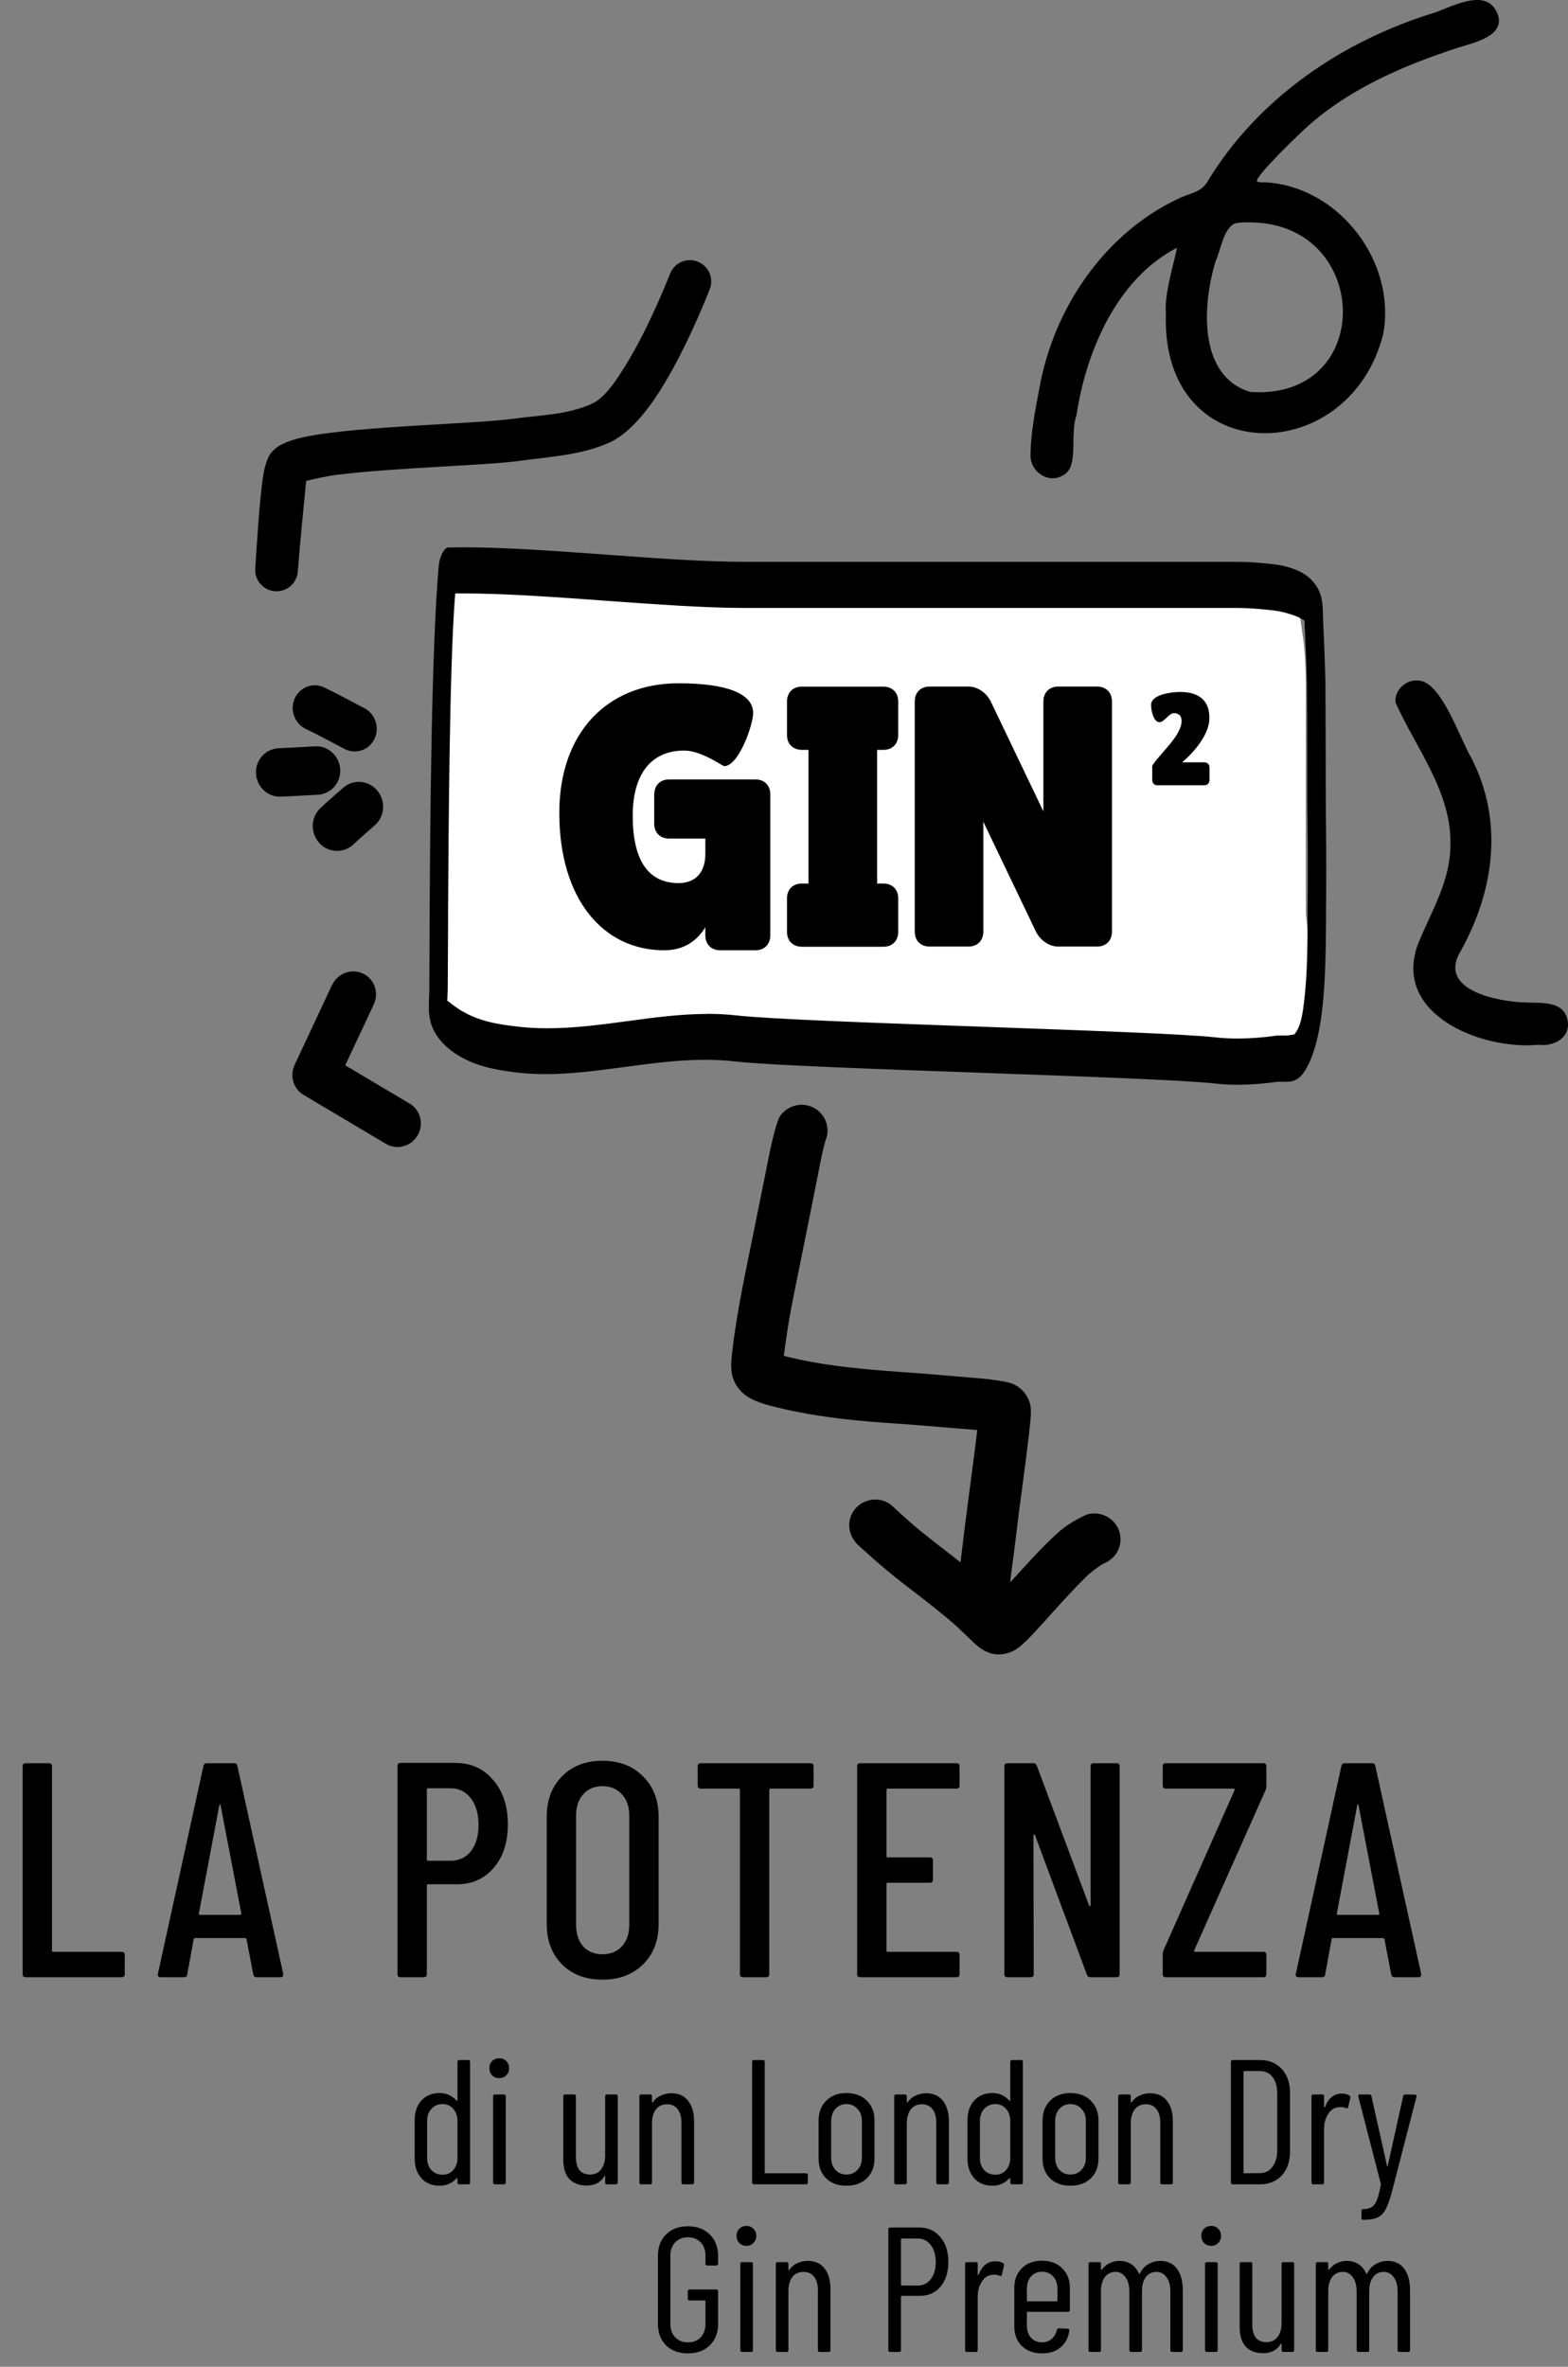 <svg xmlns="http://www.w3.org/2000/svg" width="318" height="480" viewBox="0 0 318 480" fill="none"><rect x="0" y="0" width="318" height="480" fill="#808080" stroke="none"/><path d="M92.777 418.16C92.777 417.92 92.897 417.8 93.137 417.8H94.973C95.213 417.8 95.333 417.92 95.333 418.16V442.64C95.333 442.88 95.213 443 94.973 443H93.137C92.897 443 92.777 442.88 92.777 442.64V441.848C92.777 441.8 92.753 441.764 92.705 441.74C92.681 441.716 92.645 441.728 92.597 441.776C91.685 442.784 90.533 443.288 89.141 443.288C87.605 443.288 86.381 442.784 85.469 441.776C84.557 440.744 84.101 439.412 84.101 437.78V430.004C84.101 428.324 84.557 426.992 85.469 426.008C86.381 425 87.605 424.496 89.141 424.496C90.557 424.496 91.709 425.012 92.597 426.044C92.645 426.092 92.681 426.104 92.705 426.08C92.753 426.056 92.777 426.02 92.777 425.972V418.16ZM89.753 441.056C90.641 441.056 91.361 440.744 91.913 440.12C92.489 439.472 92.777 438.644 92.777 437.636V430.184C92.777 429.152 92.489 428.324 91.913 427.7C91.361 427.052 90.641 426.728 89.753 426.728C88.841 426.728 88.085 427.052 87.485 427.7C86.909 428.324 86.621 429.152 86.621 430.184V437.636C86.621 438.644 86.909 439.472 87.485 440.12C88.085 440.744 88.841 441.056 89.753 441.056ZM101.267 421.472C100.667 421.472 100.175 421.28 99.791 420.896C99.431 420.512 99.251 420.032 99.251 419.456C99.251 418.856 99.431 418.376 99.791 418.016C100.175 417.632 100.667 417.44 101.267 417.44C101.843 417.44 102.311 417.632 102.671 418.016C103.055 418.376 103.247 418.856 103.247 419.456C103.247 420.032 103.055 420.512 102.671 420.896C102.311 421.28 101.843 421.472 101.267 421.472ZM100.367 443C100.127 443 100.007 442.88 100.007 442.64V425.144C100.007 424.904 100.127 424.784 100.367 424.784H102.203C102.443 424.784 102.563 424.904 102.563 425.144V442.64C102.563 442.88 102.443 443 102.203 443H100.367ZM122.731 425.144C122.731 424.904 122.851 424.784 123.091 424.784H124.927C125.167 424.784 125.287 424.904 125.287 425.144V442.64C125.287 442.88 125.167 443 124.927 443H123.091C122.851 443 122.731 442.88 122.731 442.64V441.416C122.731 441.344 122.707 441.308 122.659 441.308C122.635 441.308 122.599 441.332 122.551 441.38C121.807 442.628 120.607 443.252 118.951 443.252C117.511 443.252 116.359 442.82 115.495 441.956C114.655 441.068 114.235 439.736 114.235 437.96V425.144C114.235 424.904 114.355 424.784 114.595 424.784H116.431C116.671 424.784 116.791 424.904 116.791 425.144V437.384C116.791 438.584 117.031 439.496 117.511 440.12C118.015 440.72 118.735 441.02 119.671 441.02C120.631 441.02 121.375 440.672 121.903 439.976C122.455 439.28 122.731 438.332 122.731 437.132V425.144ZM136.152 424.532C137.616 424.532 138.744 425.036 139.536 426.044C140.352 427.052 140.76 428.456 140.76 430.256V442.64C140.76 442.88 140.64 443 140.4 443H138.564C138.324 443 138.204 442.88 138.204 442.64V430.472C138.204 429.296 137.94 428.384 137.412 427.736C136.908 427.088 136.2 426.764 135.288 426.764C134.328 426.764 133.572 427.112 133.02 427.808C132.492 428.504 132.228 429.452 132.228 430.652V442.64C132.228 442.88 132.108 443 131.868 443H130.032C129.792 443 129.672 442.88 129.672 442.64V425.144C129.672 424.904 129.792 424.784 130.032 424.784H131.868C132.108 424.784 132.228 424.904 132.228 425.144V426.296C132.228 426.344 132.252 426.38 132.3 426.404C132.348 426.428 132.384 426.404 132.408 426.332C132.84 425.732 133.38 425.288 134.028 425C134.7 424.688 135.408 424.532 136.152 424.532ZM152.893 443C152.653 443 152.533 442.88 152.533 442.64V418.16C152.533 417.92 152.653 417.8 152.893 417.8H154.729C154.969 417.8 155.089 417.92 155.089 418.16V440.624C155.089 440.72 155.137 440.768 155.233 440.768H163.477C163.717 440.768 163.837 440.888 163.837 441.128V442.64C163.837 442.88 163.717 443 163.477 443H152.893ZM171.667 443.288C169.939 443.288 168.559 442.784 167.527 441.776C166.519 440.768 166.015 439.436 166.015 437.78V430.04C166.015 428.408 166.531 427.076 167.563 426.044C168.595 425.012 169.963 424.496 171.667 424.496C173.395 424.496 174.775 425.012 175.807 426.044C176.839 427.076 177.355 428.408 177.355 430.04V437.78C177.355 439.436 176.839 440.768 175.807 441.776C174.775 442.784 173.395 443.288 171.667 443.288ZM171.667 441.02C172.579 441.02 173.323 440.708 173.899 440.084C174.499 439.46 174.799 438.632 174.799 437.6V430.184C174.799 429.152 174.499 428.324 173.899 427.7C173.323 427.052 172.579 426.728 171.667 426.728C170.755 426.728 170.011 427.052 169.435 427.7C168.859 428.324 168.571 429.152 168.571 430.184V437.6C168.571 438.632 168.859 439.46 169.435 440.084C170.011 440.708 170.755 441.02 171.667 441.02ZM187.832 424.532C189.296 424.532 190.424 425.036 191.216 426.044C192.032 427.052 192.44 428.456 192.44 430.256V442.64C192.44 442.88 192.32 443 192.08 443H190.244C190.004 443 189.884 442.88 189.884 442.64V430.472C189.884 429.296 189.62 428.384 189.092 427.736C188.588 427.088 187.88 426.764 186.968 426.764C186.008 426.764 185.252 427.112 184.7 427.808C184.172 428.504 183.908 429.452 183.908 430.652V442.64C183.908 442.88 183.788 443 183.548 443H181.712C181.472 443 181.352 442.88 181.352 442.64V425.144C181.352 424.904 181.472 424.784 181.712 424.784H183.548C183.788 424.784 183.908 424.904 183.908 425.144V426.296C183.908 426.344 183.932 426.38 183.98 426.404C184.028 426.428 184.064 426.404 184.088 426.332C184.52 425.732 185.06 425.288 185.708 425C186.38 424.688 187.088 424.532 187.832 424.532ZM204.89 418.16C204.89 417.92 205.01 417.8 205.25 417.8H207.086C207.326 417.8 207.446 417.92 207.446 418.16V442.64C207.446 442.88 207.326 443 207.086 443H205.25C205.01 443 204.89 442.88 204.89 442.64V441.848C204.89 441.8 204.866 441.764 204.818 441.74C204.794 441.716 204.758 441.728 204.71 441.776C203.798 442.784 202.646 443.288 201.254 443.288C199.718 443.288 198.494 442.784 197.582 441.776C196.67 440.744 196.214 439.412 196.214 437.78V430.004C196.214 428.324 196.67 426.992 197.582 426.008C198.494 425 199.718 424.496 201.254 424.496C202.67 424.496 203.822 425.012 204.71 426.044C204.758 426.092 204.794 426.104 204.818 426.08C204.866 426.056 204.89 426.02 204.89 425.972V418.16ZM201.866 441.056C202.754 441.056 203.474 440.744 204.026 440.12C204.602 439.472 204.89 438.644 204.89 437.636V430.184C204.89 429.152 204.602 428.324 204.026 427.7C203.474 427.052 202.754 426.728 201.866 426.728C200.954 426.728 200.198 427.052 199.598 427.7C199.022 428.324 198.734 429.152 198.734 430.184V437.636C198.734 438.644 199.022 439.472 199.598 440.12C200.198 440.744 200.954 441.056 201.866 441.056ZM217.089 443.288C215.361 443.288 213.981 442.784 212.949 441.776C211.941 440.768 211.437 439.436 211.437 437.78V430.04C211.437 428.408 211.953 427.076 212.985 426.044C214.017 425.012 215.385 424.496 217.089 424.496C218.817 424.496 220.197 425.012 221.229 426.044C222.261 427.076 222.777 428.408 222.777 430.04V437.78C222.777 439.436 222.261 440.768 221.229 441.776C220.197 442.784 218.817 443.288 217.089 443.288ZM217.089 441.02C218.001 441.02 218.745 440.708 219.321 440.084C219.921 439.46 220.221 438.632 220.221 437.6V430.184C220.221 429.152 219.921 428.324 219.321 427.7C218.745 427.052 218.001 426.728 217.089 426.728C216.177 426.728 215.433 427.052 214.857 427.7C214.281 428.324 213.993 429.152 213.993 430.184V437.6C213.993 438.632 214.281 439.46 214.857 440.084C215.433 440.708 216.177 441.02 217.089 441.02ZM233.254 424.532C234.718 424.532 235.846 425.036 236.638 426.044C237.454 427.052 237.862 428.456 237.862 430.256V442.64C237.862 442.88 237.742 443 237.502 443H235.666C235.426 443 235.306 442.88 235.306 442.64V430.472C235.306 429.296 235.042 428.384 234.514 427.736C234.01 427.088 233.302 426.764 232.39 426.764C231.43 426.764 230.674 427.112 230.122 427.808C229.594 428.504 229.33 429.452 229.33 430.652V442.64C229.33 442.88 229.21 443 228.97 443H227.134C226.894 443 226.774 442.88 226.774 442.64V425.144C226.774 424.904 226.894 424.784 227.134 424.784H228.97C229.21 424.784 229.33 424.904 229.33 425.144V426.296C229.33 426.344 229.354 426.38 229.402 426.404C229.45 426.428 229.486 426.404 229.51 426.332C229.942 425.732 230.482 425.288 231.13 425C231.802 424.688 232.51 424.532 233.254 424.532ZM249.995 443C249.755 443 249.635 442.88 249.635 442.64V418.16C249.635 417.92 249.755 417.8 249.995 417.8H255.539C257.387 417.8 258.863 418.412 259.967 419.636C261.071 420.836 261.623 422.456 261.623 424.496V436.304C261.623 438.344 261.071 439.976 259.967 441.2C258.863 442.4 257.387 443 255.539 443H249.995ZM252.191 440.624C252.191 440.72 252.239 440.768 252.335 440.768L255.503 440.732C256.559 440.732 257.399 440.324 258.023 439.508C258.671 438.692 259.007 437.588 259.031 436.196V424.604C259.031 423.188 258.719 422.072 258.095 421.256C257.471 420.44 256.607 420.032 255.503 420.032H252.335C252.239 420.032 252.191 420.08 252.191 420.176V440.624ZM272.129 424.604C272.729 424.604 273.245 424.736 273.677 425C273.845 425.096 273.905 425.252 273.857 425.468L273.425 427.34C273.401 427.556 273.257 427.628 272.993 427.556C272.705 427.412 272.345 427.34 271.913 427.34C271.721 427.34 271.577 427.352 271.481 427.376C270.617 427.424 269.909 427.88 269.357 428.744C268.805 429.584 268.529 430.616 268.529 431.84V442.64C268.529 442.88 268.409 443 268.169 443H266.333C266.093 443 265.973 442.88 265.973 442.64V425.144C265.973 424.904 266.093 424.784 266.333 424.784H268.169C268.409 424.784 268.529 424.904 268.529 425.144V427.304C268.529 427.376 268.541 427.412 268.565 427.412C268.613 427.412 268.661 427.388 268.709 427.34C269.405 425.516 270.545 424.604 272.129 424.604ZM276.33 450.2C276.282 450.2 276.234 450.164 276.186 450.092C276.138 450.02 276.114 449.936 276.114 449.84V448.4C276.114 448.16 276.234 448.04 276.474 448.04C277.218 448.016 277.794 447.872 278.202 447.608C278.634 447.344 278.982 446.876 279.246 446.204C279.51 445.532 279.774 444.5 280.038 443.108C280.062 443.06 280.062 443.024 280.038 443C280.038 442.952 280.038 442.916 280.038 442.892L275.466 425.18L275.43 425.072C275.43 424.88 275.55 424.784 275.79 424.784H277.734C277.974 424.784 278.106 424.892 278.13 425.108L281.298 439.256C281.322 439.328 281.346 439.364 281.37 439.364C281.394 439.364 281.418 439.328 281.442 439.256L284.574 425.108C284.622 424.892 284.754 424.784 284.97 424.784L286.986 424.82C287.106 424.82 287.19 424.856 287.238 424.928C287.31 425 287.322 425.096 287.274 425.216L282.27 444.584C281.838 446.192 281.406 447.38 280.974 448.148C280.566 448.916 280.026 449.444 279.354 449.732C278.682 450.044 277.734 450.2 276.51 450.2H276.33ZM139.514 477.288C137.666 477.288 136.19 476.748 135.086 475.668C133.982 474.564 133.43 473.1 133.43 471.276V457.524C133.43 455.7 133.982 454.248 135.086 453.168C136.19 452.064 137.666 451.512 139.514 451.512C141.362 451.512 142.838 452.064 143.942 453.168C145.07 454.272 145.634 455.736 145.634 457.56V459.108C145.634 459.348 145.514 459.468 145.274 459.468H143.438C143.198 459.468 143.078 459.348 143.078 459.108V457.488C143.078 456.36 142.754 455.46 142.106 454.788C141.458 454.092 140.594 453.744 139.514 453.744C138.458 453.744 137.594 454.092 136.922 454.788C136.274 455.484 135.95 456.384 135.95 457.488V471.312C135.95 472.416 136.274 473.316 136.922 474.012C137.594 474.708 138.458 475.056 139.514 475.056C140.594 475.056 141.458 474.72 142.106 474.048C142.754 473.352 143.078 472.44 143.078 471.312V466.704C143.078 466.608 143.03 466.56 142.934 466.56H139.838C139.598 466.56 139.478 466.44 139.478 466.2V464.688C139.478 464.448 139.598 464.328 139.838 464.328H145.274C145.514 464.328 145.634 464.448 145.634 464.688V471.276C145.634 473.1 145.07 474.564 143.942 475.668C142.838 476.748 141.362 477.288 139.514 477.288ZM151.4 455.472C150.8 455.472 150.308 455.28 149.924 454.896C149.564 454.512 149.384 454.032 149.384 453.456C149.384 452.856 149.564 452.376 149.924 452.016C150.308 451.632 150.8 451.44 151.4 451.44C151.976 451.44 152.444 451.632 152.804 452.016C153.188 452.376 153.38 452.856 153.38 453.456C153.38 454.032 153.188 454.512 152.804 454.896C152.444 455.28 151.976 455.472 151.4 455.472ZM150.5 477C150.26 477 150.14 476.88 150.14 476.64V459.144C150.14 458.904 150.26 458.784 150.5 458.784H152.336C152.576 458.784 152.696 458.904 152.696 459.144V476.64C152.696 476.88 152.576 477 152.336 477H150.5ZM163.82 458.532C165.284 458.532 166.412 459.036 167.204 460.044C168.02 461.052 168.428 462.456 168.428 464.256V476.64C168.428 476.88 168.308 477 168.068 477H166.232C165.992 477 165.872 476.88 165.872 476.64V464.472C165.872 463.296 165.608 462.384 165.08 461.736C164.576 461.088 163.868 460.764 162.956 460.764C161.996 460.764 161.24 461.112 160.688 461.808C160.16 462.504 159.896 463.452 159.896 464.652V476.64C159.896 476.88 159.776 477 159.536 477H157.7C157.46 477 157.34 476.88 157.34 476.64V459.144C157.34 458.904 157.46 458.784 157.7 458.784H159.536C159.776 458.784 159.896 458.904 159.896 459.144V460.296C159.896 460.344 159.92 460.38 159.968 460.404C160.016 460.428 160.052 460.404 160.076 460.332C160.508 459.732 161.048 459.288 161.696 459C162.368 458.688 163.076 458.532 163.82 458.532ZM186.465 451.764C188.217 451.764 189.633 452.412 190.713 453.708C191.793 454.98 192.333 456.66 192.333 458.748C192.333 460.812 191.805 462.48 190.749 463.752C189.693 465 188.301 465.624 186.573 465.624H182.865C182.769 465.624 182.721 465.672 182.721 465.768V476.64C182.721 476.88 182.601 477 182.361 477H180.525C180.285 477 180.165 476.88 180.165 476.64V452.124C180.165 451.884 180.285 451.764 180.525 451.764H186.465ZM186.141 463.536C187.221 463.536 188.097 463.104 188.769 462.24C189.441 461.376 189.777 460.224 189.777 458.784C189.777 457.344 189.441 456.192 188.769 455.328C188.097 454.44 187.221 453.996 186.141 453.996H182.865C182.769 453.996 182.721 454.044 182.721 454.14V463.392C182.721 463.488 182.769 463.536 182.865 463.536H186.141ZM201.887 458.604C202.487 458.604 203.003 458.736 203.435 459C203.603 459.096 203.663 459.252 203.615 459.468L203.183 461.34C203.159 461.556 203.015 461.628 202.751 461.556C202.463 461.412 202.103 461.34 201.671 461.34C201.479 461.34 201.335 461.352 201.239 461.376C200.375 461.424 199.667 461.88 199.115 462.744C198.563 463.584 198.287 464.616 198.287 465.84V476.64C198.287 476.88 198.167 477 197.927 477H196.091C195.851 477 195.731 476.88 195.731 476.64V459.144C195.731 458.904 195.851 458.784 196.091 458.784H197.927C198.167 458.784 198.287 458.904 198.287 459.144V461.304C198.287 461.376 198.299 461.412 198.323 461.412C198.371 461.412 198.419 461.388 198.467 461.34C199.163 459.516 200.303 458.604 201.887 458.604ZM216.974 468.504C216.974 468.744 216.854 468.864 216.614 468.864H208.406C208.31 468.864 208.262 468.912 208.262 469.008V471.636C208.262 472.644 208.538 473.472 209.09 474.12C209.666 474.744 210.41 475.056 211.322 475.056C212.09 475.056 212.738 474.828 213.266 474.372C213.818 473.892 214.178 473.28 214.346 472.536C214.418 472.32 214.55 472.212 214.742 472.212L216.542 472.284C216.638 472.284 216.722 472.32 216.794 472.392C216.866 472.464 216.89 472.56 216.866 472.68C216.674 474.096 216.086 475.224 215.102 476.064C214.142 476.88 212.882 477.288 211.322 477.288C209.618 477.288 208.25 476.784 207.218 475.776C206.21 474.768 205.706 473.436 205.706 471.78V464.004C205.706 462.372 206.21 461.052 207.218 460.044C208.25 459.012 209.618 458.496 211.322 458.496C213.05 458.496 214.418 459.012 215.426 460.044C216.458 461.052 216.974 462.372 216.974 464.004V468.504ZM211.322 460.728C210.41 460.728 209.666 461.052 209.09 461.7C208.538 462.324 208.262 463.152 208.262 464.184V466.596C208.262 466.692 208.31 466.74 208.406 466.74H214.31C214.406 466.74 214.454 466.692 214.454 466.596V464.184C214.454 463.152 214.166 462.324 213.59 461.7C213.014 461.052 212.258 460.728 211.322 460.728ZM235.342 458.532C236.782 458.532 237.898 459.06 238.69 460.116C239.482 461.172 239.878 462.636 239.878 464.508V476.64C239.878 476.88 239.758 477 239.518 477H237.718C237.478 477 237.358 476.88 237.358 476.64V464.724C237.358 463.5 237.094 462.54 236.566 461.844C236.062 461.124 235.39 460.764 234.55 460.764C233.638 460.764 232.918 461.112 232.39 461.808C231.862 462.504 231.598 463.452 231.598 464.652V476.64C231.598 476.88 231.478 477 231.238 477H229.402C229.162 477 229.042 476.88 229.042 476.64V464.724C229.042 463.5 228.778 462.54 228.25 461.844C227.746 461.124 227.086 460.764 226.27 460.764C225.358 460.764 224.626 461.112 224.074 461.808C223.546 462.504 223.282 463.452 223.282 464.652V476.64C223.282 476.88 223.162 477 222.922 477H221.122C220.882 477 220.762 476.88 220.762 476.64V459.144C220.762 458.904 220.882 458.784 221.122 458.784H222.922C223.162 458.784 223.282 458.904 223.282 459.144V460.26C223.282 460.308 223.294 460.344 223.318 460.368C223.366 460.368 223.414 460.344 223.462 460.296C223.918 459.696 224.458 459.252 225.082 458.964C225.706 458.676 226.366 458.532 227.062 458.532C227.974 458.532 228.766 458.76 229.438 459.216C230.11 459.648 230.626 460.272 230.986 461.088C231.01 461.136 231.046 461.16 231.094 461.16C231.142 461.16 231.178 461.124 231.202 461.052C231.634 460.188 232.222 459.552 232.966 459.144C233.71 458.736 234.502 458.532 235.342 458.532ZM245.654 455.472C245.054 455.472 244.562 455.28 244.178 454.896C243.818 454.512 243.638 454.032 243.638 453.456C243.638 452.856 243.818 452.376 244.178 452.016C244.562 451.632 245.054 451.44 245.654 451.44C246.23 451.44 246.698 451.632 247.058 452.016C247.442 452.376 247.634 452.856 247.634 453.456C247.634 454.032 247.442 454.512 247.058 454.896C246.698 455.28 246.23 455.472 245.654 455.472ZM244.754 477C244.514 477 244.394 476.88 244.394 476.64V459.144C244.394 458.904 244.514 458.784 244.754 458.784H246.59C246.83 458.784 246.95 458.904 246.95 459.144V476.64C246.95 476.88 246.83 477 246.59 477H244.754ZM259.91 459.144C259.91 458.904 260.03 458.784 260.27 458.784H262.106C262.346 458.784 262.466 458.904 262.466 459.144V476.64C262.466 476.88 262.346 477 262.106 477H260.27C260.03 477 259.91 476.88 259.91 476.64V475.416C259.91 475.344 259.886 475.308 259.838 475.308C259.814 475.308 259.778 475.332 259.73 475.38C258.986 476.628 257.786 477.252 256.13 477.252C254.69 477.252 253.538 476.82 252.674 475.956C251.834 475.068 251.414 473.736 251.414 471.96V459.144C251.414 458.904 251.534 458.784 251.774 458.784H253.61C253.85 458.784 253.97 458.904 253.97 459.144V471.384C253.97 472.584 254.21 473.496 254.69 474.12C255.194 474.72 255.914 475.02 256.85 475.02C257.81 475.02 258.554 474.672 259.082 473.976C259.634 473.28 259.91 472.332 259.91 471.132V459.144ZM281.432 458.532C282.872 458.532 283.988 459.06 284.78 460.116C285.572 461.172 285.968 462.636 285.968 464.508V476.64C285.968 476.88 285.848 477 285.608 477H283.808C283.568 477 283.448 476.88 283.448 476.64V464.724C283.448 463.5 283.184 462.54 282.656 461.844C282.152 461.124 281.48 460.764 280.64 460.764C279.728 460.764 279.008 461.112 278.48 461.808C277.952 462.504 277.688 463.452 277.688 464.652V476.64C277.688 476.88 277.568 477 277.328 477H275.492C275.252 477 275.132 476.88 275.132 476.64V464.724C275.132 463.5 274.868 462.54 274.34 461.844C273.836 461.124 273.176 460.764 272.36 460.764C271.448 460.764 270.716 461.112 270.164 461.808C269.636 462.504 269.372 463.452 269.372 464.652V476.64C269.372 476.88 269.252 477 269.012 477H267.212C266.972 477 266.852 476.88 266.852 476.64V459.144C266.852 458.904 266.972 458.784 267.212 458.784H269.012C269.252 458.784 269.372 458.904 269.372 459.144V460.26C269.372 460.308 269.384 460.344 269.408 460.368C269.456 460.368 269.504 460.344 269.552 460.296C270.008 459.696 270.548 459.252 271.172 458.964C271.796 458.676 272.456 458.532 273.152 458.532C274.064 458.532 274.856 458.76 275.528 459.216C276.2 459.648 276.716 460.272 277.076 461.088C277.1 461.136 277.136 461.16 277.184 461.16C277.232 461.16 277.268 461.124 277.292 461.052C277.724 460.188 278.312 459.552 279.056 459.144C279.8 458.736 280.592 458.532 281.432 458.532Z" fill="black"></path><path d="M5.212 401C4.799 401 4.592 400.793 4.592 400.38V358.22C4.592 357.806 4.799 357.6 5.212 357.6H9.924C10.338 357.6 10.544 357.806 10.544 358.22V395.606C10.544 395.771 10.627 395.854 10.792 395.854H24.68C25.094 395.854 25.3 396.06 25.3 396.474V400.38C25.3 400.793 25.094 401 24.68 401H5.212ZM52.047 401C51.675 401 51.448 400.814 51.365 400.442L50.001 393.312C50.001 393.229 49.96 393.167 49.877 393.126C49.836 393.084 49.774 393.064 49.691 393.064H39.585C39.503 393.064 39.42 393.084 39.337 393.126C39.296 393.167 39.275 393.229 39.275 393.312L37.973 400.442C37.932 400.814 37.705 401 37.291 401H32.579C32.373 401 32.207 400.938 32.083 400.814C32.001 400.69 31.98 400.524 32.021 400.318L41.259 358.158C41.342 357.786 41.569 357.6 41.941 357.6H47.459C47.873 357.6 48.1 357.786 48.141 358.158L57.441 400.318V400.442C57.441 400.814 57.255 401 56.883 401H52.047ZM40.329 388.104C40.329 388.269 40.391 388.352 40.515 388.352H48.761C48.885 388.352 48.947 388.269 48.947 388.104L44.731 366.094C44.69 366.011 44.649 365.97 44.607 365.97C44.566 365.97 44.525 366.011 44.483 366.094L40.329 388.104ZM92.332 357.538C95.514 357.538 98.077 358.695 100.019 361.01C102.003 363.283 102.995 366.28 102.995 370C102.995 373.637 102.045 376.572 100.143 378.804C98.242 381.036 95.742 382.152 92.641 382.152H86.814C86.648 382.152 86.566 382.234 86.566 382.4V400.38C86.566 400.793 86.359 401 85.945 401H81.234C80.82 401 80.614 400.793 80.614 400.38V358.158C80.614 357.744 80.82 357.538 81.234 357.538H92.332ZM91.401 377.378C93.096 377.378 94.46 376.737 95.493 375.456C96.527 374.133 97.043 372.356 97.043 370.124C97.043 367.85 96.527 366.052 95.493 364.73C94.46 363.366 93.096 362.684 91.401 362.684H86.814C86.648 362.684 86.566 362.766 86.566 362.932V377.13C86.566 377.295 86.648 377.378 86.814 377.378H91.401ZM122.164 401.496C118.775 401.496 116.047 400.462 113.98 398.396C111.913 396.329 110.88 393.58 110.88 390.15V368.512C110.88 365.081 111.913 362.332 113.98 360.266C116.047 358.158 118.775 357.104 122.164 357.104C125.595 357.104 128.343 358.158 130.41 360.266C132.518 362.332 133.572 365.081 133.572 368.512V390.15C133.572 393.58 132.518 396.329 130.41 398.396C128.343 400.462 125.595 401.496 122.164 401.496ZM122.164 396.35C123.817 396.35 125.14 395.812 126.132 394.738C127.124 393.622 127.62 392.175 127.62 390.398V368.202C127.62 366.424 127.124 364.998 126.132 363.924C125.14 362.808 123.817 362.25 122.164 362.25C120.552 362.25 119.25 362.808 118.258 363.924C117.307 364.998 116.832 366.424 116.832 368.202V390.398C116.832 392.175 117.307 393.622 118.258 394.738C119.25 395.812 120.552 396.35 122.164 396.35ZM164.381 357.6C164.794 357.6 165.001 357.806 165.001 358.22V362.126C165.001 362.539 164.794 362.746 164.381 362.746H156.259C156.093 362.746 156.011 362.828 156.011 362.994V400.38C156.011 400.793 155.804 401 155.391 401H150.679C150.265 401 150.059 400.793 150.059 400.38V362.994C150.059 362.828 149.976 362.746 149.811 362.746H142.123C141.709 362.746 141.503 362.539 141.503 362.126V358.22C141.503 357.806 141.709 357.6 142.123 357.6H164.381ZM194.603 362.126C194.603 362.539 194.396 362.746 193.983 362.746H180.033C179.868 362.746 179.785 362.828 179.785 362.994V376.448C179.785 376.613 179.868 376.696 180.033 376.696H188.589C189.002 376.696 189.209 376.902 189.209 377.316V381.222C189.209 381.635 189.002 381.842 188.589 381.842H180.033C179.868 381.842 179.785 381.924 179.785 382.09V395.606C179.785 395.771 179.868 395.854 180.033 395.854H193.983C194.396 395.854 194.603 396.06 194.603 396.474V400.38C194.603 400.793 194.396 401 193.983 401H174.453C174.04 401 173.833 400.793 173.833 400.38V358.22C173.833 357.806 174.04 357.6 174.453 357.6H193.983C194.396 357.6 194.603 357.806 194.603 358.22V362.126ZM221.179 358.22C221.179 357.806 221.385 357.6 221.799 357.6H226.449C226.862 357.6 227.069 357.806 227.069 358.22V400.38C227.069 400.793 226.862 401 226.449 401H221.117C220.786 401 220.559 400.834 220.435 400.504L209.895 372.17C209.853 372.087 209.791 372.066 209.709 372.108C209.626 372.108 209.585 372.149 209.585 372.232L209.647 400.38C209.647 400.793 209.44 401 209.027 401H204.315C203.901 401 203.695 400.793 203.695 400.38V358.22C203.695 357.806 203.901 357.6 204.315 357.6H209.585C209.915 357.6 210.143 357.765 210.267 358.096L220.869 386.43C220.91 386.554 220.972 386.616 221.055 386.616C221.137 386.574 221.179 386.492 221.179 386.368V358.22ZM236.429 401C236.016 401 235.809 400.793 235.809 400.38V396.226C235.809 396.019 235.871 395.771 235.995 395.482L250.379 363.056C250.42 362.973 250.42 362.911 250.379 362.87C250.338 362.787 250.276 362.746 250.193 362.746H236.429C236.016 362.746 235.809 362.539 235.809 362.126V358.22C235.809 357.806 236.016 357.6 236.429 357.6H256.207C256.62 357.6 256.827 357.806 256.827 358.22V362.374C256.827 362.539 256.765 362.787 256.641 363.118L242.195 395.544C242.154 395.626 242.154 395.709 242.195 395.792C242.236 395.833 242.298 395.854 242.381 395.854H256.207C256.62 395.854 256.827 396.06 256.827 396.474V400.38C256.827 400.793 256.62 401 256.207 401H236.429ZM282.828 401C282.456 401 282.229 400.814 282.146 400.442L280.782 393.312C280.782 393.229 280.741 393.167 280.658 393.126C280.617 393.084 280.555 393.064 280.472 393.064H270.366C270.283 393.064 270.201 393.084 270.118 393.126C270.077 393.167 270.056 393.229 270.056 393.312L268.754 400.442C268.713 400.814 268.485 401 268.072 401H263.36C263.153 401 262.988 400.938 262.864 400.814C262.781 400.69 262.761 400.524 262.802 400.318L272.04 358.158C272.123 357.786 272.35 357.6 272.722 357.6H278.24C278.653 357.6 278.881 357.786 278.922 358.158L288.222 400.318V400.442C288.222 400.814 288.036 401 287.664 401H282.828ZM271.11 388.104C271.11 388.269 271.172 388.352 271.296 388.352H279.542C279.666 388.352 279.728 388.269 279.728 388.104L275.512 366.094C275.471 366.011 275.429 365.97 275.388 365.97C275.347 365.97 275.305 366.011 275.264 366.094L271.11 388.104Z" fill="black"></path><path d="M202.513 325.32C202.632 322.157 203.073 319.047 203.476 315.951C203.92 312.558 204.326 309.179 204.743 305.775C205.178 302.472 205.65 299.155 206.058 295.841C206.257 294.229 206.456 292.617 206.656 291.004C206.73 290.219 206.831 289.445 206.906 288.659C206.944 288.298 206.971 287.963 207.009 287.602C207.079 286.688 207.183 285.631 206.818 284.771C206.383 283.721 205.783 283.1 204.789 282.584C204.331 282.343 203.737 282.262 203.22 282.152C202.522 282.023 201.812 281.92 201.102 281.817C199.592 281.601 198.06 281.501 196.541 281.376C193.167 281.098 189.816 280.769 186.457 280.529C179.982 280.067 173.521 279.643 167.092 278.665C163.941 278.174 160.786 277.555 157.7 276.715C157.401 276.61 157.102 276.505 156.803 276.4C156.888 275.177 157.074 273.938 157.249 272.725C157.472 271.06 157.71 269.434 157.997 267.767C158.581 264.344 159.269 260.968 159.97 257.566C161.354 250.66 162.764 243.766 164.122 236.848C164.5 234.845 164.916 232.827 165.462 230.868C165.532 230.647 165.613 230.401 165.682 230.18C165.622 230.31 165.589 230.453 165.555 230.595C165.636 230.348 165.717 230.102 165.784 229.817C165.88 229.261 165.821 228.698 165.623 228.166C165.325 227.368 164.71 226.709 163.927 226.352C163.144 225.995 162.244 225.963 161.446 226.261C160.724 226.531 159.861 227.178 159.632 227.956C159.529 228.319 159.427 228.683 159.298 229.034C158.336 232.317 157.75 235.676 157.074 239.026C156.397 242.376 155.721 245.725 155.044 249.075C153.66 255.981 152.148 262.892 151.086 269.85C150.837 271.503 150.626 273.141 150.441 274.791C150.311 275.836 150.222 276.93 150.349 277.966C150.492 279.104 151.056 280.149 151.867 280.929C152.545 281.585 153.395 282.004 154.242 282.359C155.87 283.008 157.617 283.395 159.327 283.796C160.92 284.175 162.548 284.477 164.151 284.766C167.42 285.343 170.722 285.777 174.046 286.095C177.28 286.403 180.55 286.633 183.793 286.851C187.115 287.105 190.425 287.385 193.735 287.665C195.95 287.856 198.175 287.956 200.395 288.275C200.32 289.061 200.208 289.861 200.133 290.647C199.948 292.297 199.737 293.935 199.526 295.573C199.096 299.004 198.602 302.437 198.173 305.868C197.738 309.171 197.342 312.459 196.946 315.747C196.735 317.385 196.512 319.05 196.353 320.712C194.91 319.518 193.482 318.362 192.016 317.22C189.825 315.526 187.633 313.833 185.491 312.099C183.441 310.438 181.515 308.645 179.578 306.878C178.264 305.68 176.079 305.976 174.982 307.274C173.8 308.69 174.075 310.644 175.377 311.869C177.846 314.131 180.313 316.328 182.929 318.405C185.56 320.519 188.303 322.527 190.933 324.642C192.243 325.712 193.538 326.744 194.797 327.855C196.031 328.954 197.202 330.119 198.412 331.27C199.197 332.038 199.993 332.78 200.997 333.206C202.485 333.885 204.255 333.462 205.503 332.455C206.763 331.421 207.888 330.2 208.975 328.993C212.411 325.262 215.715 321.407 219.376 317.874C220.411 316.99 221.473 316.181 222.654 315.459C222.818 315.376 222.982 315.293 223.134 315.236C223.942 314.848 224.567 314.376 224.948 313.541C225.306 312.758 225.338 311.858 225.04 311.059C224.741 310.261 224.127 309.602 223.344 309.245C222.639 308.924 221.595 308.794 220.863 309.154C219.689 309.722 218.555 310.341 217.502 311.059C216.487 311.763 215.555 312.631 214.661 313.484C212.997 315.059 211.463 316.693 209.906 318.379C208.46 319.959 207.014 321.538 205.568 323.118C204.605 324.192 203.642 325.267 202.626 326.317C202.6 326.305 202.56 326.255 202.546 326.217C202.534 325.897 202.549 325.588 202.563 325.28L202.513 325.32ZM156.84 277.079C156.84 277.079 156.811 277.003 156.785 276.991C156.811 277.003 156.814 277.067 156.828 277.105L156.84 277.079Z" fill="black"></path><path d="M165.488 230.88C165.465 230.932 165.453 230.958 165.429 231.011M202.513 325.32C202.632 322.157 203.073 319.047 203.476 315.951C203.92 312.558 204.326 309.179 204.743 305.775C205.178 302.472 205.65 299.155 206.058 295.841C206.257 294.229 206.456 292.617 206.656 291.004C206.73 290.219 206.831 289.445 206.906 288.659C206.944 288.298 206.971 287.963 207.009 287.602C207.079 286.688 207.183 285.631 206.818 284.771C206.383 283.721 205.783 283.1 204.789 282.584C204.331 282.343 203.737 282.262 203.22 282.152C202.522 282.023 201.812 281.92 201.102 281.817C199.592 281.601 198.06 281.502 196.541 281.376C193.167 281.098 189.816 280.769 186.457 280.529C179.982 280.067 173.521 279.643 167.092 278.665C163.941 278.174 160.786 277.555 157.7 276.715C157.401 276.61 157.102 276.505 156.803 276.4C156.888 275.177 157.074 273.938 157.249 272.725C157.472 271.06 157.71 269.434 157.997 267.767C158.581 264.344 159.269 260.968 159.97 257.566C161.354 250.66 162.764 243.766 164.122 236.848C164.5 234.844 164.916 232.827 165.462 230.868C165.532 230.647 165.613 230.401 165.682 230.18C165.622 230.31 165.589 230.453 165.555 230.595C165.636 230.348 165.717 230.102 165.784 229.817C165.88 229.261 165.821 228.698 165.623 228.166C165.325 227.368 164.71 226.709 163.927 226.352C163.144 225.995 162.244 225.963 161.446 226.261C160.724 226.531 159.861 227.178 159.632 227.956C159.529 228.319 159.427 228.683 159.298 229.034C158.336 232.317 157.75 235.676 157.074 239.026C156.397 242.376 155.721 245.725 155.044 249.075C153.66 255.981 152.148 262.892 151.086 269.85C150.837 271.503 150.626 273.141 150.441 274.791C150.311 275.836 150.222 276.93 150.349 277.966C150.492 279.104 151.056 280.149 151.867 280.929C152.545 281.585 153.395 282.004 154.242 282.359C155.87 283.008 157.617 283.395 159.327 283.796C160.92 284.175 162.548 284.477 164.151 284.766C167.42 285.343 170.722 285.777 174.046 286.095C177.28 286.403 180.55 286.633 183.793 286.851C187.115 287.105 190.425 287.385 193.735 287.665C195.95 287.856 198.175 287.956 200.395 288.275C200.32 289.061 200.208 289.861 200.133 290.647C199.948 292.297 199.737 293.935 199.526 295.573C199.096 299.004 198.602 302.437 198.173 305.868C197.738 309.171 197.342 312.459 196.946 315.747C196.735 317.385 196.512 319.05 196.353 320.712C194.91 319.518 193.482 318.362 192.016 317.22C189.825 315.526 187.633 313.833 185.491 312.099C183.441 310.438 181.515 308.645 179.578 306.878C178.264 305.68 176.079 305.976 174.982 307.274C173.8 308.69 174.075 310.644 175.377 311.869C177.846 314.131 180.313 316.328 182.929 318.405C185.56 320.519 188.303 322.527 190.933 324.642C192.243 325.712 193.538 326.744 194.797 327.855C196.031 328.954 197.202 330.119 198.412 331.27C199.197 332.038 199.993 332.78 200.997 333.206C202.485 333.885 204.255 333.462 205.503 332.455C206.763 331.421 207.888 330.2 208.975 328.993C212.411 325.262 215.715 321.407 219.376 317.874C220.411 316.99 221.473 316.181 222.654 315.459C222.818 315.376 222.982 315.293 223.134 315.236C223.942 314.848 224.567 314.376 224.948 313.541C225.306 312.758 225.338 311.858 225.04 311.059C224.741 310.261 224.127 309.602 223.344 309.245C222.639 308.924 221.595 308.794 220.863 309.154C219.689 309.722 218.555 310.341 217.502 311.059C216.487 311.763 215.555 312.631 214.661 313.484C212.997 315.059 211.463 316.693 209.906 318.379C208.46 319.959 207.014 321.538 205.568 323.118C204.605 324.192 203.642 325.267 202.626 326.317C202.6 326.305 202.56 326.255 202.546 326.217C202.534 325.897 202.549 325.588 202.563 325.28L202.513 325.32ZM156.84 277.079C156.84 277.079 156.811 277.003 156.785 276.991C156.811 277.003 156.814 277.067 156.828 277.105L156.84 277.079Z" stroke="black" stroke-width="4"></path><path fill-rule="evenodd" clip-rule="evenodd" d="M91.856 119.097C91.372 125.632 89.903 135.722 89.473 142.258C88.595 155.921 92.142 169.62 90.136 183.247C89.365 188.526 90.136 193.679 88.81 198.939C88.397 200.555 88.057 203.284 89.652 204.954C92.483 207.916 97.554 209.047 103.234 209.694C120.561 211.669 138.211 211.902 155.879 212.028C164.552 212.082 173.242 212.1 181.915 211.992C187.38 211.938 192.845 211.848 198.311 211.83C213.058 211.741 226.945 214.829 241.369 213.285C248.322 212.531 258.697 214.344 262.746 210.879C269.985 204.685 264.843 191.362 264.825 184.45C264.789 169.638 264.825 154.844 264.825 140.031C264.825 136.279 264.771 132.562 264.18 128.81C263.355 123.585 264.323 120.964 253.16 118.594C250.364 118.002 247.462 117.643 244.469 117.409C219.329 115.452 193.114 117.75 168.028 118.792C145.128 119.743 122.264 119.187 99.382 119.815" fill="white"></path><path d="M132.692 161.092C132.692 159.278 133.893 158.075 135.703 158.075H153.209C155.019 158.075 156.22 159.278 156.22 161.092V189.711C156.22 191.524 155.019 192.727 153.209 192.727H146.06C144.25 192.727 143.049 191.524 143.049 189.711V188.059C141.329 190.842 138.695 192.727 134.699 192.727C122.3 192.727 113.43 182.332 113.43 164.862C113.43 148.829 122.909 138.577 137.638 138.577C147.404 138.577 152.743 140.678 152.743 144.61C152.743 147.016 149.805 155.382 146.884 155.382C146.508 155.382 142.297 152.222 138.767 152.222C132.083 152.222 128.32 156.962 128.32 165.401C128.32 174.521 131.474 179.1 137.638 179.1C140.863 179.1 143.049 177.143 143.049 173.157V170.069H135.685C133.875 170.069 132.675 168.866 132.675 167.053V161.11L132.692 161.092Z" fill="black"></path><path d="M159.606 142.276C159.606 140.462 160.807 139.259 162.617 139.259H179.156C180.965 139.259 182.166 140.462 182.166 142.276V149.062C182.166 150.876 180.965 152.079 179.156 152.079H177.883V179.19H179.156C180.965 179.19 182.166 180.392 182.166 182.206V188.993C182.166 190.806 180.965 192.009 179.156 192.009H162.617C160.807 192.009 159.606 190.806 159.606 188.993V182.206C159.606 180.392 160.807 179.19 162.617 179.19H163.961V152.079H162.617C160.807 152.079 159.606 150.876 159.606 149.062V142.276Z" fill="black"></path><path d="M188.527 191.973C186.717 191.973 185.517 190.77 185.517 188.957V142.258C185.517 140.444 186.717 139.241 188.527 139.241H196.411C198.221 139.241 200.013 140.444 200.927 142.258L211.606 164.557V142.258C211.606 140.444 212.807 139.241 214.617 139.241H222.501C224.311 139.241 225.511 140.444 225.511 142.258V188.957C225.511 190.77 224.311 191.973 222.501 191.973H214.617C212.807 191.973 211.015 190.77 210.101 188.957L199.422 166.658V188.957C199.422 190.77 198.221 191.973 196.411 191.973H188.527Z" fill="black"></path><path d="M233.664 155.67C233.664 155.49 233.682 155.328 233.772 155.167C233.772 155.149 233.79 155.149 233.826 155.059L233.879 154.987C235.582 152.51 239.631 149.116 239.631 146.226C239.631 145.112 239.04 144.646 238.036 144.646C237.033 144.646 236.047 146.621 235.026 146.459C233.915 146.28 233.449 144.143 233.449 142.976C233.449 140.786 237.732 140.337 239.309 140.337C242.874 140.337 245.276 141.809 245.276 145.633C245.276 148.919 242.211 152.51 239.739 154.61H244.236C244.881 154.61 245.293 155.041 245.293 155.67V158.201C245.293 158.847 244.863 159.26 244.236 159.26H234.739C234.094 159.26 233.682 158.83 233.682 158.201V155.67H233.664Z" fill="black"></path><path fill-rule="evenodd" clip-rule="evenodd" d="M251.028 220C249.451 220 247.963 219.928 246.494 219.748C240.151 219.048 219.974 218.33 198.597 217.558C177.436 216.804 155.539 216.014 149.142 215.278C147.189 215.062 145.2 214.936 143.05 214.936C137.531 214.936 131.976 215.69 126.6 216.409C121.332 217.109 115.903 217.845 110.599 217.845C108.395 217.845 106.37 217.719 104.417 217.468C100.385 216.947 96.121 216.229 92.16 213.554C90.888 212.692 88.595 210.825 87.555 208.006C87.376 207.521 87.072 206.48 86.982 204.9C86.964 204.415 86.964 203.302 87.072 200.699V200.519C87.09 196.282 87.108 192.045 87.125 187.808V186.748C87.233 168.992 87.448 132.024 88.971 114.824C89.24 112.346 90.297 111.053 90.835 111.035C91.856 111.017 92.913 111 93.988 111C102.392 111 112.839 111.754 122.945 112.49C132.764 113.208 142.924 113.944 150.88 113.944H250.777C252.748 113.944 254.88 114.07 257.55 114.357C258.768 114.483 260.076 114.662 261.313 115.039C263.553 115.721 265.846 116.745 267.334 119.474C267.566 119.887 267.979 120.82 268.176 122.347C268.265 123.065 268.301 124.304 268.319 125.219C268.319 125.65 268.337 126.009 268.355 126.261C268.552 130.264 268.695 134.268 268.803 138.146C268.821 139.098 268.839 147.375 268.857 154.036C268.857 158.291 268.875 161.864 268.875 162.492C268.875 164.27 268.91 166.065 268.928 167.86C268.982 173.624 268.982 179.315 268.928 184.773V187.359C268.875 192.26 268.821 198.975 268.158 204.703C267.459 210.807 266.025 215.475 264.144 217.863C263.499 218.689 262.693 219.174 261.761 219.335C261.51 219.371 261.241 219.389 260.99 219.389H259.826C259.539 219.371 259.288 219.389 259.037 219.407C256.045 219.802 253.429 220 251.028 220ZM143.498 205.618C145.522 205.618 147.404 205.726 149.214 205.923C155.736 206.677 177.686 207.467 198.902 208.222C219.276 208.958 240.33 209.694 246.548 210.394C247.999 210.556 249.469 210.627 251.01 210.627C253.411 210.627 255.937 210.448 258.93 210.035C259.091 210.017 259.27 210.017 259.485 210.017H260.722C261.062 210.035 261.653 209.945 261.886 209.891L262.531 209.784L262.89 209.245C263.875 207.755 264.216 205.493 264.556 202.476C265.13 197.413 265.165 191.56 265.183 187.269C265.183 186.282 265.183 185.348 265.183 184.522C265.255 179.154 265.255 173.624 265.183 168.058L265.13 162.672C265.13 162.115 265.13 158.812 265.112 154.808C265.112 148.039 265.076 139.601 265.058 138.685C264.968 135.076 264.807 131.216 264.61 127.23L264.574 125.866L263.839 125.435C263.624 125.309 263.427 125.219 263.212 125.129C262.495 124.806 261.904 124.627 261.367 124.465L261.062 124.375C259.826 123.998 258.607 123.837 257.46 123.711C254.79 123.424 252.73 123.298 250.795 123.298H239.488H150.862C143.032 123.298 132.943 122.562 123.196 121.862C113.054 121.126 102.553 120.354 94.06 120.354H92.322L92.214 121.772C91.157 136.279 90.978 168.04 90.87 185.097V187.969C90.835 192.242 90.817 196.497 90.799 200.753C90.799 200.932 90.781 201.507 90.745 202.117L90.709 202.961L91.39 203.446C91.838 203.841 92.304 204.146 92.716 204.433C96.766 207.18 101.048 207.719 104.489 208.15C106.585 208.419 108.717 208.545 111.047 208.545C116.548 208.545 122.085 207.791 127.442 207.072C132.71 206.354 138.158 205.636 143.48 205.636L143.498 205.618Z" fill="black"></path><path fill-rule="evenodd" clip-rule="evenodd" d="M62.085 97.541C61.738 100.999 60.658 112.149 60.402 115.877C60.244 118.264 58.171 120.074 55.803 119.912C53.416 119.754 51.61 117.699 51.768 115.312C52.042 111.102 52.639 100.795 53.445 96.077C53.816 93.897 54.504 92.439 54.917 91.916C55.389 91.305 56.12 90.643 57.181 90.107C58.346 89.512 60.163 88.921 62.525 88.471C73.053 86.419 96.406 85.977 103.901 84.948C109.288 84.204 115.046 84.172 120.067 81.872C122.736 80.653 125.257 76.858 127.65 72.802C131.863 65.665 135.168 57.329 135.897 55.499C136.777 53.275 139.298 52.181 141.503 53.064C143.727 53.944 144.818 56.447 143.938 58.671C143.018 60.98 138.315 72.791 132.686 80.995C129.851 85.139 126.66 88.358 123.674 89.717C117.879 92.361 111.288 92.636 105.083 93.504C98.539 94.401 79.934 94.839 68.35 96.297C66.032 96.585 63.416 97.2 62.067 97.544L62.085 97.541Z" fill="black"></path><path fill-rule="evenodd" clip-rule="evenodd" d="M67.364 199.756C68.476 197.389 71.277 196.353 73.602 197.443C75.926 198.533 76.92 201.333 75.808 203.699L70.016 216.059L83.094 223.825C85.309 225.137 86.013 228.024 84.684 230.285C83.354 232.545 80.489 233.298 78.273 231.986L61.553 222.051C59.501 220.819 58.707 218.208 59.746 215.989L67.355 199.729L67.364 199.756Z" fill="black"></path><path fill-rule="evenodd" clip-rule="evenodd" d="M73.891 143.616C76.123 144.773 77.042 147.594 75.941 149.872C74.84 152.15 72.105 153.061 69.874 151.903C67.257 150.538 64.686 149.101 62.033 147.847C59.756 146.76 58.73 144.004 59.761 141.679C60.792 139.354 63.463 138.332 65.74 139.419C68.505 140.732 71.185 142.207 73.895 143.635L73.891 143.616Z" fill="black"></path><path fill-rule="evenodd" clip-rule="evenodd" d="M63.884 151.363C66.544 151.213 68.825 153.303 68.995 156.015C69.164 158.727 67.133 161.034 64.474 161.184C61.982 161.32 59.49 161.457 56.994 161.572C54.33 161.701 52.07 159.607 51.92 156.891C51.771 154.174 53.806 151.888 56.47 151.759C58.946 151.648 61.413 151.495 63.884 151.363Z" fill="black"></path><path fill-rule="evenodd" clip-rule="evenodd" d="M69.583 159.784C71.607 157.976 74.694 158.21 76.482 160.298C78.27 162.386 78.072 165.54 76.048 167.348C74.57 168.662 73.082 169.934 71.634 171.286C69.639 173.132 66.55 172.987 64.725 170.93C62.899 168.872 63.01 165.714 65.004 163.868C66.506 162.46 68.068 161.128 69.583 159.784Z" fill="black"></path><path d="M287.842 190.813C281.744 205.385 300.072 213.016 312.017 211.891C315.162 212.327 318.662 210.396 317.892 206.839C317.105 202.991 312.668 203.447 309.667 203.319C303.959 203.222 291.332 200.876 296.256 192.851C303.05 180.594 304.969 166.582 298.425 153.764C296.078 149.764 292.672 139.347 288.375 138.143C285.638 137.41 282.789 139.593 283.012 142.469C287.153 151.74 294.424 160.595 294.156 171.396C294.145 178.479 290.496 184.48 287.846 190.813H287.842Z" fill="black"></path><path d="M290.988 2.547C272.175 8.306 255.005 19.984 244.796 36.981C243.548 38.99 241.295 39.217 239.202 40.182C224.013 47.234 213.641 62.554 210.79 78.775C209.97 83.134 208.993 87.947 209 92.391C209.003 96.124 213.423 98.563 216.346 95.836C218.568 93.794 217.034 87.693 218.31 84.249C220.276 71.147 226.575 56.501 238.706 50.242C238.018 53.737 236.099 59.702 236.45 63.577C235.347 95.318 273.662 95.132 280.532 67.723C283.182 53.338 271.916 38.221 257.182 37.012C256.747 36.954 255.243 37.072 254.96 36.805C254.161 36.039 264.287 26.396 265.328 25.506C273.835 17.983 284.356 13.417 295.048 9.884C298.277 8.756 306.239 7.428 303.398 2.144C300.992 -2.33 294.34 1.406 290.985 2.551L290.988 2.547ZM253.528 79.49C242.83 76.228 243.908 61.507 246.542 52.941C247.593 50.665 248.077 46.553 250.322 45.368C251.258 45.08 252.555 45.076 253.535 45.103C278.153 45.202 279.069 81.268 253.528 79.49Z" fill="black"></path></svg>